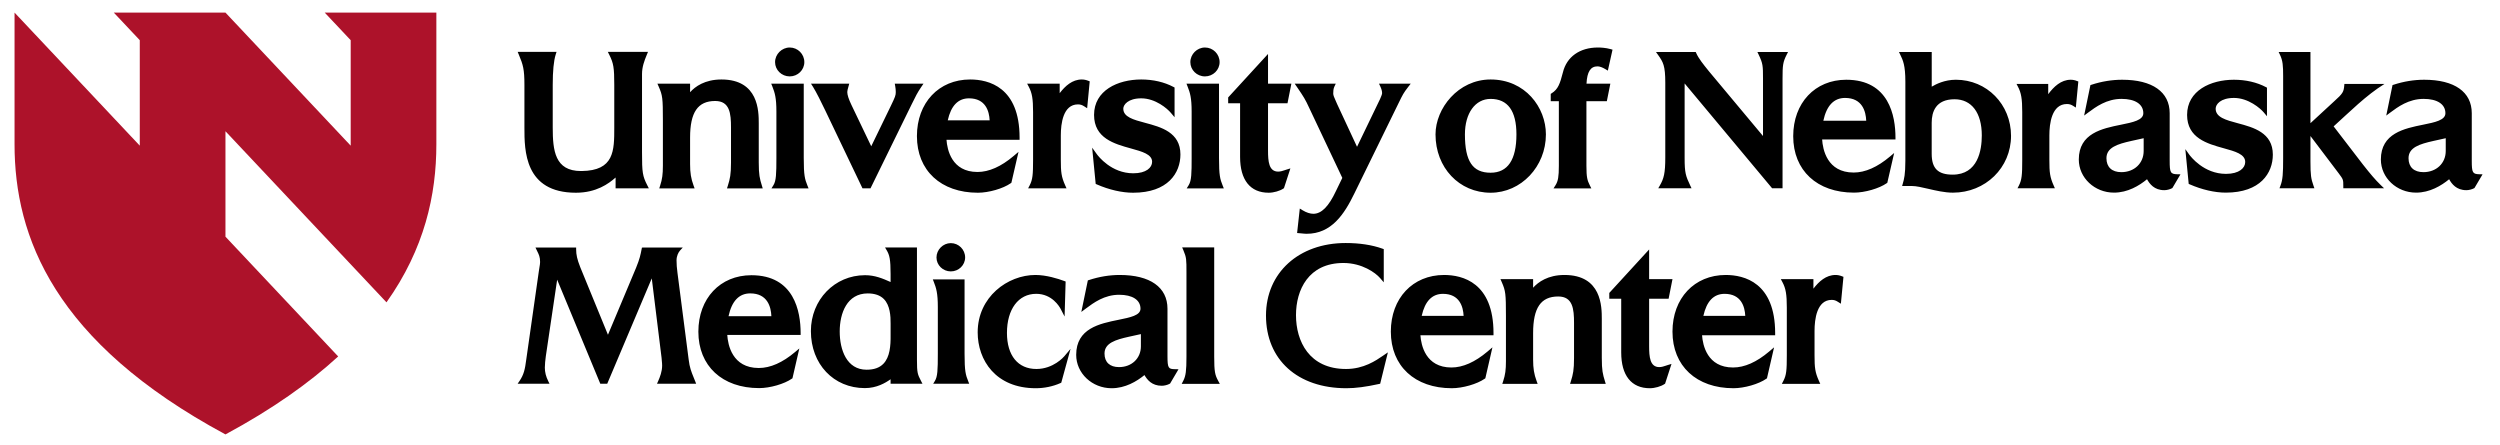 <svg xmlns="http://www.w3.org/2000/svg" width="281" height="50" viewBox="0 0 281 50" fill="none"><path d="M36.498 1.417L39.418 4.519V16.372L25.342 1.417H12.791L15.711 4.519V16.372L1.635 1.417V16.233C1.635 26.603 6.08 38.456 25.342 48.828C30.598 45.998 34.75 43.056 38.011 40.065L25.342 26.603V14.751L43.441 33.982C47.733 27.944 49.047 21.871 49.047 16.234V1.417L36.498 1.417Z" fill="#AD122A"></path><path d="M88.764 5.34C87.872 5.34 87.118 6.094 87.118 6.984C87.118 7.867 87.857 8.587 88.764 8.587C89.671 8.587 90.407 7.867 90.407 6.984C90.407 6.077 89.671 5.34 88.764 5.34ZM135.438 5.34C134.547 5.34 133.795 6.094 133.795 6.984C133.795 7.867 134.531 8.587 135.438 8.587C136.345 8.587 137.083 7.867 137.083 6.984C137.083 6.077 136.345 5.34 135.438 5.34ZM179.603 5.34C177.564 5.34 176.095 6.386 175.671 8.136C175.342 9.42 175.124 10.032 174.412 10.48L174.302 10.551V11.373H175.215V18.636C175.215 19.848 175.13 20.356 174.848 20.805L174.616 21.175H178.866L178.692 20.825C178.416 20.276 178.314 19.944 178.314 18.636V11.373H180.609L181.003 9.401H178.322C178.391 8.062 178.779 7.459 179.561 7.459C179.797 7.459 180.108 7.569 180.437 7.767L180.722 7.939L181.248 5.582L181.029 5.52C180.484 5.365 179.902 5.34 179.603 5.34ZM58.186 5.829L58.325 6.165C58.795 7.283 58.945 7.792 58.945 9.536V14.341C58.945 16.9 58.944 21.663 64.734 21.663C67.025 21.663 68.411 20.65 69.193 19.954V21.172H72.932L72.753 20.823C72.224 19.785 72.163 19.403 72.163 17.125V8.324C72.163 7.526 72.415 6.847 72.698 6.163L72.835 5.829H68.319L68.496 6.181C68.961 7.113 69.044 7.612 69.044 9.536V14.341C69.044 16.941 69.044 19.185 65.369 19.224H65.296C62.37 19.224 62.127 16.915 62.127 14.341V9.536C62.127 7.984 62.238 6.843 62.456 6.143L62.556 5.829L58.186 5.829ZM186.134 5.847L186.362 6.168C186.94 6.975 187.178 7.381 187.178 9.292V17.696C187.178 19.483 187.014 20.076 186.563 20.858L186.388 21.161H190.128L189.993 20.876C189.473 19.774 189.352 19.449 189.352 17.762V9.379L199.186 21.161H200.358V8.843C200.358 7.35 200.395 6.983 200.825 6.141L200.975 5.847H197.532L197.671 6.137C198.15 7.135 198.162 7.398 198.162 8.821V15.288L192.12 8.056L191.988 7.892C191.487 7.273 190.918 6.571 190.656 5.968L190.601 5.847H186.134ZM213.446 5.847L213.585 6.137C213.894 6.776 214.163 7.327 214.163 9.184V18.059C214.163 19.63 214.021 20.125 213.871 20.648L213.798 20.907H214.897C215.374 20.907 216.027 21.057 216.719 21.219C217.593 21.422 218.581 21.655 219.505 21.655C223.171 21.655 226.04 18.847 226.04 15.266C226.04 11.731 223.319 8.963 219.846 8.963C218.57 8.963 217.601 9.46 217.126 9.743V5.847L213.446 5.847ZM256.121 5.847L256.26 6.137C256.591 6.817 256.625 7.393 256.625 8.545V17.804C256.625 19.517 256.582 20.203 256.318 20.889L256.214 21.161H260.139L260.044 20.894C259.761 20.079 259.695 19.726 259.695 18.123V15.288L262.853 19.461C263.388 20.176 263.388 20.174 263.388 20.96V21.162H267.97L267.61 20.817C266.955 20.183 266.44 19.564 265.599 18.499L262.3 14.204C264.11 12.574 265.937 10.716 268.019 9.432H263.51L263.494 9.616C263.435 10.311 263.349 10.505 262.364 11.385L259.695 13.846V5.847L256.121 5.847ZM142.526 6.066L138.11 10.882L138.046 10.951V11.605H139.386V17.636C139.386 20.232 140.527 21.663 142.603 21.663C143.155 21.663 143.862 21.462 144.251 21.195L144.317 21.148L145.04 18.928L144.596 19.065C144.535 19.082 144.475 19.105 144.41 19.127C144.185 19.203 143.931 19.288 143.667 19.288C142.613 19.288 142.526 18.126 142.526 16.935V11.605H144.715L145.151 9.401H142.526L142.526 6.066ZM81.088 8.934C79.22 8.934 78.132 9.732 77.566 10.365V9.403H73.892L74.04 9.739C74.471 10.72 74.509 11.04 74.509 13.532V18.616C74.509 19.599 74.434 20.143 74.202 20.856L74.1 21.175H78.074L77.955 20.85C77.671 20.079 77.566 19.429 77.566 18.446V15.467C77.566 12.619 78.436 11.351 80.385 11.351C82.029 11.351 82.165 12.755 82.165 14.321V18.275C82.165 19.602 82.052 20.102 81.814 20.858L81.714 21.174H85.73L85.635 20.86C85.391 20.071 85.284 19.662 85.284 18.253V13.872C85.284 12.521 85.283 8.934 81.088 8.934ZM109.044 8.934C105.521 8.934 103.062 11.552 103.062 15.299C103.062 19.165 105.751 21.663 109.915 21.663C111.135 21.663 112.755 21.195 113.604 20.597L113.679 20.544L114.482 17.068L113.927 17.537C112.521 18.727 111.155 19.33 109.871 19.33C106.96 19.33 106.464 16.814 106.386 15.71H114.601V15.469C114.601 9.783 111.12 8.934 109.044 8.934ZM121.589 8.934C120.528 8.934 119.724 9.666 119.108 10.473V9.401H115.448L115.636 9.754C116.006 10.452 116.118 11.117 116.118 12.596V17.955C116.118 19.634 116.068 20.182 115.74 20.823L115.559 21.172H119.878L119.727 20.834C119.297 19.874 119.236 19.358 119.236 17.955V15.212C119.236 13.912 119.485 11.734 121.163 11.734C121.426 11.734 121.615 11.792 121.861 11.95L122.195 12.165L122.485 9.144L122.317 9.078C122.077 8.982 121.832 8.934 121.589 8.934ZM128.273 8.934C125.634 8.934 122.972 10.165 122.972 12.917C122.972 15.542 125.264 16.175 127.107 16.683C128.39 17.037 129.498 17.345 129.498 18.189C129.498 18.832 128.843 19.478 127.379 19.478C124.907 19.478 123.44 17.545 123.279 17.324L122.757 16.599L123.156 20.672L123.284 20.728C124.66 21.33 126.104 21.663 127.357 21.663C131.282 21.663 132.68 19.439 132.68 17.36C132.68 14.866 130.482 14.279 128.717 13.808C127.398 13.456 126.258 13.152 126.258 12.216C126.258 11.766 126.807 11.053 128.273 11.053C129.886 11.053 131.215 12.22 131.592 12.669L132.021 13.175V9.836L131.893 9.77C130.861 9.223 129.608 8.934 128.273 8.934ZM167.546 8.934C163.895 8.934 161.352 12.186 161.352 15.106C161.352 18.844 164.014 21.663 167.546 21.663C170.973 21.663 173.76 18.721 173.76 15.106C173.76 12.071 171.436 8.934 167.546 8.934ZM207.517 8.963C204.007 8.963 201.557 11.572 201.557 15.307C201.557 19.162 204.239 21.652 208.393 21.652C209.607 21.652 211.224 21.185 212.07 20.591L212.132 20.549L212.904 17.194L212.444 17.585C211.025 18.785 209.649 19.394 208.351 19.394C205.356 19.394 204.876 16.773 204.808 15.679H213.052V15.478C213.052 13.044 212.332 8.963 207.517 8.963ZM232.75 8.963C231.662 8.963 230.842 9.747 230.22 10.586V9.432H226.656L226.81 9.728C227.186 10.436 227.299 11.105 227.299 12.598V17.975C227.299 19.668 227.253 20.218 226.919 20.869L226.768 21.161H230.968L230.844 20.878C230.41 19.909 230.349 19.39 230.349 17.975V15.221C230.349 13.904 230.605 11.692 232.324 11.692C232.595 11.692 232.793 11.753 233.047 11.915L233.323 12.092L233.604 9.16L233.465 9.107C233.228 9.011 232.989 8.963 232.75 8.963ZM238.531 8.963C237.384 8.963 236.222 9.151 235.077 9.527L234.964 9.562L234.256 12.99L234.681 12.674C235.567 12.015 236.778 11.115 238.465 11.115C239.996 11.115 240.909 11.716 240.909 12.725C240.909 13.507 239.748 13.744 238.403 14.016C236.288 14.444 233.657 14.977 233.657 17.93C233.657 19.983 235.432 21.652 237.611 21.652C239.153 21.652 240.455 20.869 241.326 20.146C241.618 20.666 242.136 21.376 243.264 21.376C243.545 21.376 243.9 21.286 244.13 21.159L244.179 21.13L245.086 19.593L244.743 19.587C243.961 19.569 243.872 19.413 243.872 18.061V12.724C243.872 10.334 241.927 8.963 238.531 8.963ZM251.095 8.963C248.473 8.963 245.829 10.187 245.829 12.919C245.829 15.523 248.109 16.153 249.94 16.661C251.24 17.019 252.362 17.329 252.362 18.209C252.362 18.874 251.695 19.543 250.201 19.543C247.707 19.543 246.224 17.589 246.063 17.366L245.63 16.761L246.01 20.67L246.119 20.717C247.491 21.319 248.932 21.652 250.179 21.652C254.077 21.652 255.467 19.444 255.467 17.378C255.467 14.907 253.284 14.322 251.53 13.852C250.193 13.495 249.04 13.187 249.04 12.216C249.04 11.731 249.587 11.008 251.095 11.008C252.723 11.008 254.073 12.187 254.454 12.643L254.808 13.065V9.854L254.701 9.796C253.673 9.251 252.426 8.963 251.095 8.963ZM272.484 8.963C271.337 8.963 270.175 9.151 269.03 9.527L268.919 9.562L268.214 12.99L268.636 12.674C269.52 12.015 270.733 11.115 272.42 11.115C273.951 11.115 274.864 11.716 274.864 12.725C274.864 13.507 273.703 13.744 272.358 14.016C270.243 14.444 267.61 14.977 267.61 17.93C267.61 19.983 269.385 21.652 271.567 21.652C273.107 21.652 274.41 20.869 275.284 20.146C275.573 20.666 276.091 21.376 277.221 21.376C277.501 21.376 277.855 21.286 278.086 21.159L278.132 21.13L279.041 19.593L278.696 19.587C277.916 19.569 277.827 19.413 277.827 18.061V12.724C277.827 10.334 275.88 8.963 272.484 8.963ZM91.153 9.401L91.388 9.77C91.74 10.331 92.354 11.562 92.774 12.446L96.945 21.172H97.843L102.481 11.705C102.905 10.835 103.111 10.422 103.547 9.779L103.803 9.401H100.572L100.623 9.686C100.662 9.905 100.685 10.126 100.685 10.343C100.685 10.726 100.621 10.879 100.132 11.898L97.927 16.442L95.7 11.791C95.391 11.146 95.234 10.66 95.234 10.343C95.234 10.2 95.287 10.014 95.338 9.832L95.457 9.401L91.153 9.401ZM145.522 9.401L145.821 9.839C146.542 10.9 146.693 11.122 147.186 12.192L150.876 19.996L150.162 21.469C149.343 23.216 148.533 24.03 147.617 24.03C147.263 24.03 146.829 23.889 146.423 23.64L146.097 23.441L145.794 26.192L146.044 26.212C146.136 26.22 146.226 26.229 146.316 26.237C146.5 26.256 146.682 26.277 146.871 26.277C149.649 26.277 151.093 24.094 152.234 21.738L157.201 11.588C157.672 10.626 157.755 10.451 158.267 9.79L158.568 9.401H154.998L155.158 9.743C155.285 10.021 155.348 10.26 155.348 10.471C155.348 10.608 155.216 10.909 155.12 11.13L152.53 16.5L150.301 11.714L150.162 11.398C149.953 10.928 149.855 10.713 149.855 10.513C149.855 10.255 149.869 9.984 149.981 9.743L150.142 9.401H145.522ZM86.683 9.403L86.816 9.73C87.088 10.422 87.267 10.992 87.267 12.534V17.765C87.267 19.549 87.237 20.323 86.94 20.805L86.714 21.175H90.883L90.75 20.843C90.466 20.134 90.341 19.739 90.341 17.765V9.403H86.683ZM133.359 9.403L133.487 9.73C133.761 10.422 133.94 10.992 133.94 12.534V17.765C133.94 19.461 133.926 20.299 133.613 20.805L133.385 21.175H137.556L137.423 20.843C137.14 20.135 137.017 19.741 137.017 17.765V9.403H133.359ZM207.386 11.008C209.329 11.008 209.722 12.53 209.763 13.569H204.944C205.308 11.869 206.129 11.008 207.386 11.008ZM108.912 11.053C110.787 11.053 111.188 12.505 111.236 13.525H106.528C106.892 11.883 107.692 11.053 108.912 11.053ZM167.543 11.117C169.47 11.117 170.447 12.458 170.447 15.106C170.447 17.964 169.47 19.414 167.543 19.414C165.522 19.414 164.657 18.126 164.657 15.106C164.657 12.72 165.817 11.117 167.543 11.117ZM219.691 11.157C221.609 11.157 222.754 12.679 222.754 15.223C222.754 16.869 222.329 19.629 219.479 19.629C217.825 19.629 217.122 18.929 217.122 17.291V13.793C217.122 12.589 217.566 11.157 219.691 11.157ZM240.948 15.535V16.971C240.948 18.351 239.894 19.35 238.44 19.35C237.375 19.35 236.764 18.779 236.764 17.782C236.764 16.568 238.026 16.187 239.55 15.845L240.948 15.535ZM274.901 15.535V16.971C274.901 18.351 273.848 19.35 272.394 19.35C271.328 19.35 270.719 18.779 270.719 17.782C270.719 16.568 271.981 16.187 273.504 15.845L274.901 15.535ZM151.253 27.316C145.979 27.316 142.297 30.665 142.297 35.465C142.297 40.428 145.845 43.637 151.34 43.637C152.356 43.637 153.547 43.482 154.984 43.163L155.132 43.13L155.999 39.605L155.475 39.965C154.656 40.53 153.283 41.474 151.295 41.474C147.145 41.474 145.669 38.347 145.669 35.423C145.669 32.589 147.07 29.56 150.999 29.56C153.102 29.56 154.608 30.661 155.112 31.244L155.535 31.732V28.004L155.376 27.944C154.199 27.526 152.811 27.316 151.253 27.316ZM106.871 27.327C105.999 27.327 105.261 28.065 105.261 28.939C105.261 29.803 105.984 30.505 106.871 30.505C107.758 30.505 108.481 29.803 108.481 28.939C108.481 28.052 107.758 27.327 106.871 27.327ZM132.874 27.805L133.016 28.139C133.358 28.944 133.358 29.167 133.358 30.618V40.1C133.358 41.678 133.28 42.257 133.002 42.796L132.821 43.148H137.109L136.917 42.792C136.567 42.149 136.477 41.766 136.477 40.1V27.805L132.874 27.805ZM99.481 27.818L99.66 28.123C99.987 28.672 100.102 29.161 100.102 30.814V31.699C99.201 31.296 98.334 30.932 97.232 30.932C93.817 30.932 91.144 33.692 91.144 37.215C91.144 40.926 93.695 43.623 97.212 43.623C98.527 43.623 99.506 43.052 100.102 42.628V43.132H103.685L103.532 42.838C103.135 42.066 103.066 41.928 103.066 40.434V27.818L99.481 27.818ZM60.185 27.82L60.401 28.271C60.566 28.602 60.707 28.889 60.707 29.45C60.707 29.62 60.673 29.821 60.636 30.034C60.607 30.196 60.576 30.365 60.559 30.532L59.152 40.41C59.009 41.53 58.873 42.113 58.396 42.819L58.181 43.133H61.766L61.622 42.841C61.366 42.33 61.24 41.823 61.24 41.33C61.24 40.928 61.292 40.496 61.35 40.039L62.624 31.436L67.474 43.133H68.252L73.259 31.29L74.36 40.216C74.368 40.333 74.379 40.445 74.389 40.556C74.407 40.738 74.424 40.914 74.424 41.096C74.424 41.747 74.182 42.377 73.973 42.849L73.845 43.133H78.248L78.14 42.858C78.081 42.704 78.022 42.559 77.965 42.423C77.709 41.795 77.509 41.3 77.406 40.41L76.147 30.66C76.075 30.132 76.043 29.686 76.043 29.258C76.043 28.794 76.24 28.372 76.437 28.157L76.746 27.82H72.321L72.153 27.834L72.12 27.995C71.993 28.648 71.911 29.078 71.496 30.096L68.334 37.628L65.214 30.016C64.874 29.145 64.758 28.641 64.758 28.022V27.82L60.185 27.82ZM185.362 28.041L180.946 32.858L180.884 32.924V33.581H182.224V39.61C182.224 42.205 183.366 43.637 185.442 43.637C185.993 43.637 186.7 43.436 187.087 43.168L187.156 43.124L187.877 40.903L187.432 41.038C187.373 41.056 187.311 41.079 187.246 41.1C187.021 41.176 186.767 41.262 186.503 41.262C185.45 41.262 185.362 40.099 185.362 38.909V33.581H187.551L187.987 31.376H185.362V28.041ZM116.382 30.907C113.26 30.907 109.891 33.374 109.891 37.356C109.891 40.483 111.913 43.637 116.426 43.637C117.376 43.637 118.355 43.433 119.182 43.064L119.286 43.017L120.33 39.212L119.622 40.052C119.573 40.109 118.4 41.474 116.49 41.474C114.418 41.474 113.182 39.959 113.182 37.42C113.182 34.752 114.471 33.026 116.468 33.026C118.251 33.026 119.082 34.459 119.231 34.747L119.66 35.576L119.777 31.642L119.615 31.582C118.939 31.33 117.617 30.907 116.382 30.907ZM125.86 30.907C124.715 30.907 123.551 31.098 122.406 31.474L122.273 31.515L121.541 35.061L122.05 34.68C122.928 34.027 124.127 33.132 125.796 33.132C127.296 33.132 128.191 33.719 128.191 34.7C128.191 35.447 127.051 35.677 125.728 35.945C123.605 36.375 120.964 36.909 120.964 39.888C120.964 41.956 122.75 43.637 124.947 43.637C126.472 43.637 127.764 42.873 128.638 42.157C128.937 42.677 129.462 43.36 130.58 43.36C130.865 43.36 131.23 43.27 131.464 43.139L131.52 43.108L132.464 41.505L132.052 41.496C131.331 41.48 131.225 41.386 131.225 40.014V34.7C131.225 32.29 129.271 30.907 125.86 30.907ZM162.312 30.907C158.792 30.907 156.33 33.525 156.33 37.272C156.33 41.138 159.02 43.636 163.184 43.636C164.403 43.636 166.024 43.169 166.875 42.573L166.952 42.52L167.75 39.041L167.198 39.51C165.79 40.7 164.426 41.306 163.142 41.306C160.231 41.306 159.732 38.788 159.654 37.683H167.87V37.442C167.87 31.756 164.388 30.907 162.312 30.907ZM175.845 30.907C173.978 30.907 172.89 31.707 172.322 32.34V31.376H168.651L168.799 31.712C169.227 32.694 169.268 33.013 169.268 35.507V40.589C169.268 41.572 169.193 42.118 168.96 42.832L168.858 43.148H172.832L172.713 42.823C172.428 42.053 172.322 41.4 172.322 40.419V37.442C172.322 34.594 173.193 33.325 175.143 33.325C176.785 33.325 176.921 34.729 176.921 36.295V40.249C176.921 41.574 176.81 42.077 176.572 42.834L176.475 43.148H180.486L180.391 42.836C180.149 42.044 180.042 41.634 180.042 40.227V35.848C180.042 34.497 180.041 30.907 175.845 30.907ZM193.971 30.907C190.449 30.907 187.987 33.525 187.987 37.272C187.987 41.138 190.679 43.636 194.843 43.636C196.062 43.636 197.683 43.169 198.532 42.573L198.607 42.52L199.407 39.041L198.854 39.51C197.449 40.7 196.085 41.306 194.799 41.306C191.89 41.306 191.389 38.788 191.311 37.683H199.527V37.442C199.527 31.756 196.046 30.907 193.971 30.907ZM206.309 30.907C205.25 30.907 204.444 31.639 203.828 32.446V31.376H200.166L200.354 31.73C200.723 32.428 200.838 33.09 200.838 34.572V39.93C200.838 41.609 200.79 42.155 200.46 42.796L200.279 43.148H204.598L204.445 42.807C204.017 41.849 203.954 41.334 203.954 39.93V37.188C203.954 35.888 204.207 33.707 205.883 33.707C206.146 33.707 206.335 33.767 206.581 33.926L206.915 34.138L207.205 31.117L207.035 31.051C206.794 30.955 206.552 30.907 206.309 30.907ZM84.457 30.934C80.948 30.934 78.496 33.543 78.496 37.279C78.496 41.133 81.178 43.623 85.332 43.623C86.548 43.623 88.163 43.156 89.01 42.562L89.072 42.52L89.846 39.165L89.381 39.556C87.964 40.756 86.586 41.363 85.288 41.363C82.295 41.363 81.815 38.745 81.745 37.65H89.992V37.449C89.992 35.015 89.273 30.934 84.457 30.934ZM104.848 31.403L104.956 31.677C105.232 32.377 105.412 32.953 105.412 34.505V39.753C105.412 41.591 105.383 42.33 105.078 42.825L104.89 43.133H108.939L108.829 42.856C108.543 42.141 108.417 41.741 108.417 39.753V31.403L104.848 31.403ZM84.328 32.977C86.269 32.977 86.662 34.5 86.703 35.541H81.887C82.252 33.84 83.071 32.977 84.328 32.977ZM97.533 32.98C98.321 32.98 98.93 33.191 99.344 33.61C100.048 34.323 100.114 35.533 100.103 36.383V37.685C100.116 38.849 100.031 40.14 99.282 40.899C98.846 41.341 98.229 41.556 97.403 41.556C95.176 41.556 94.384 39.337 94.384 37.259C94.384 35.189 95.211 32.98 97.533 32.98ZM162.186 33.028C164.061 33.028 164.46 34.48 164.51 35.501H159.8C160.164 33.859 160.966 33.028 162.186 33.028ZM193.842 33.028C195.716 33.028 196.119 34.48 196.168 35.501H191.46C191.824 33.859 192.622 33.028 193.842 33.028ZM128.236 37.553V38.931C128.236 40.281 127.202 41.262 125.777 41.262C124.741 41.262 124.147 40.708 124.147 39.74C124.147 38.559 125.388 38.184 126.891 37.849L128.236 37.553Z" fill="black"></path></svg>